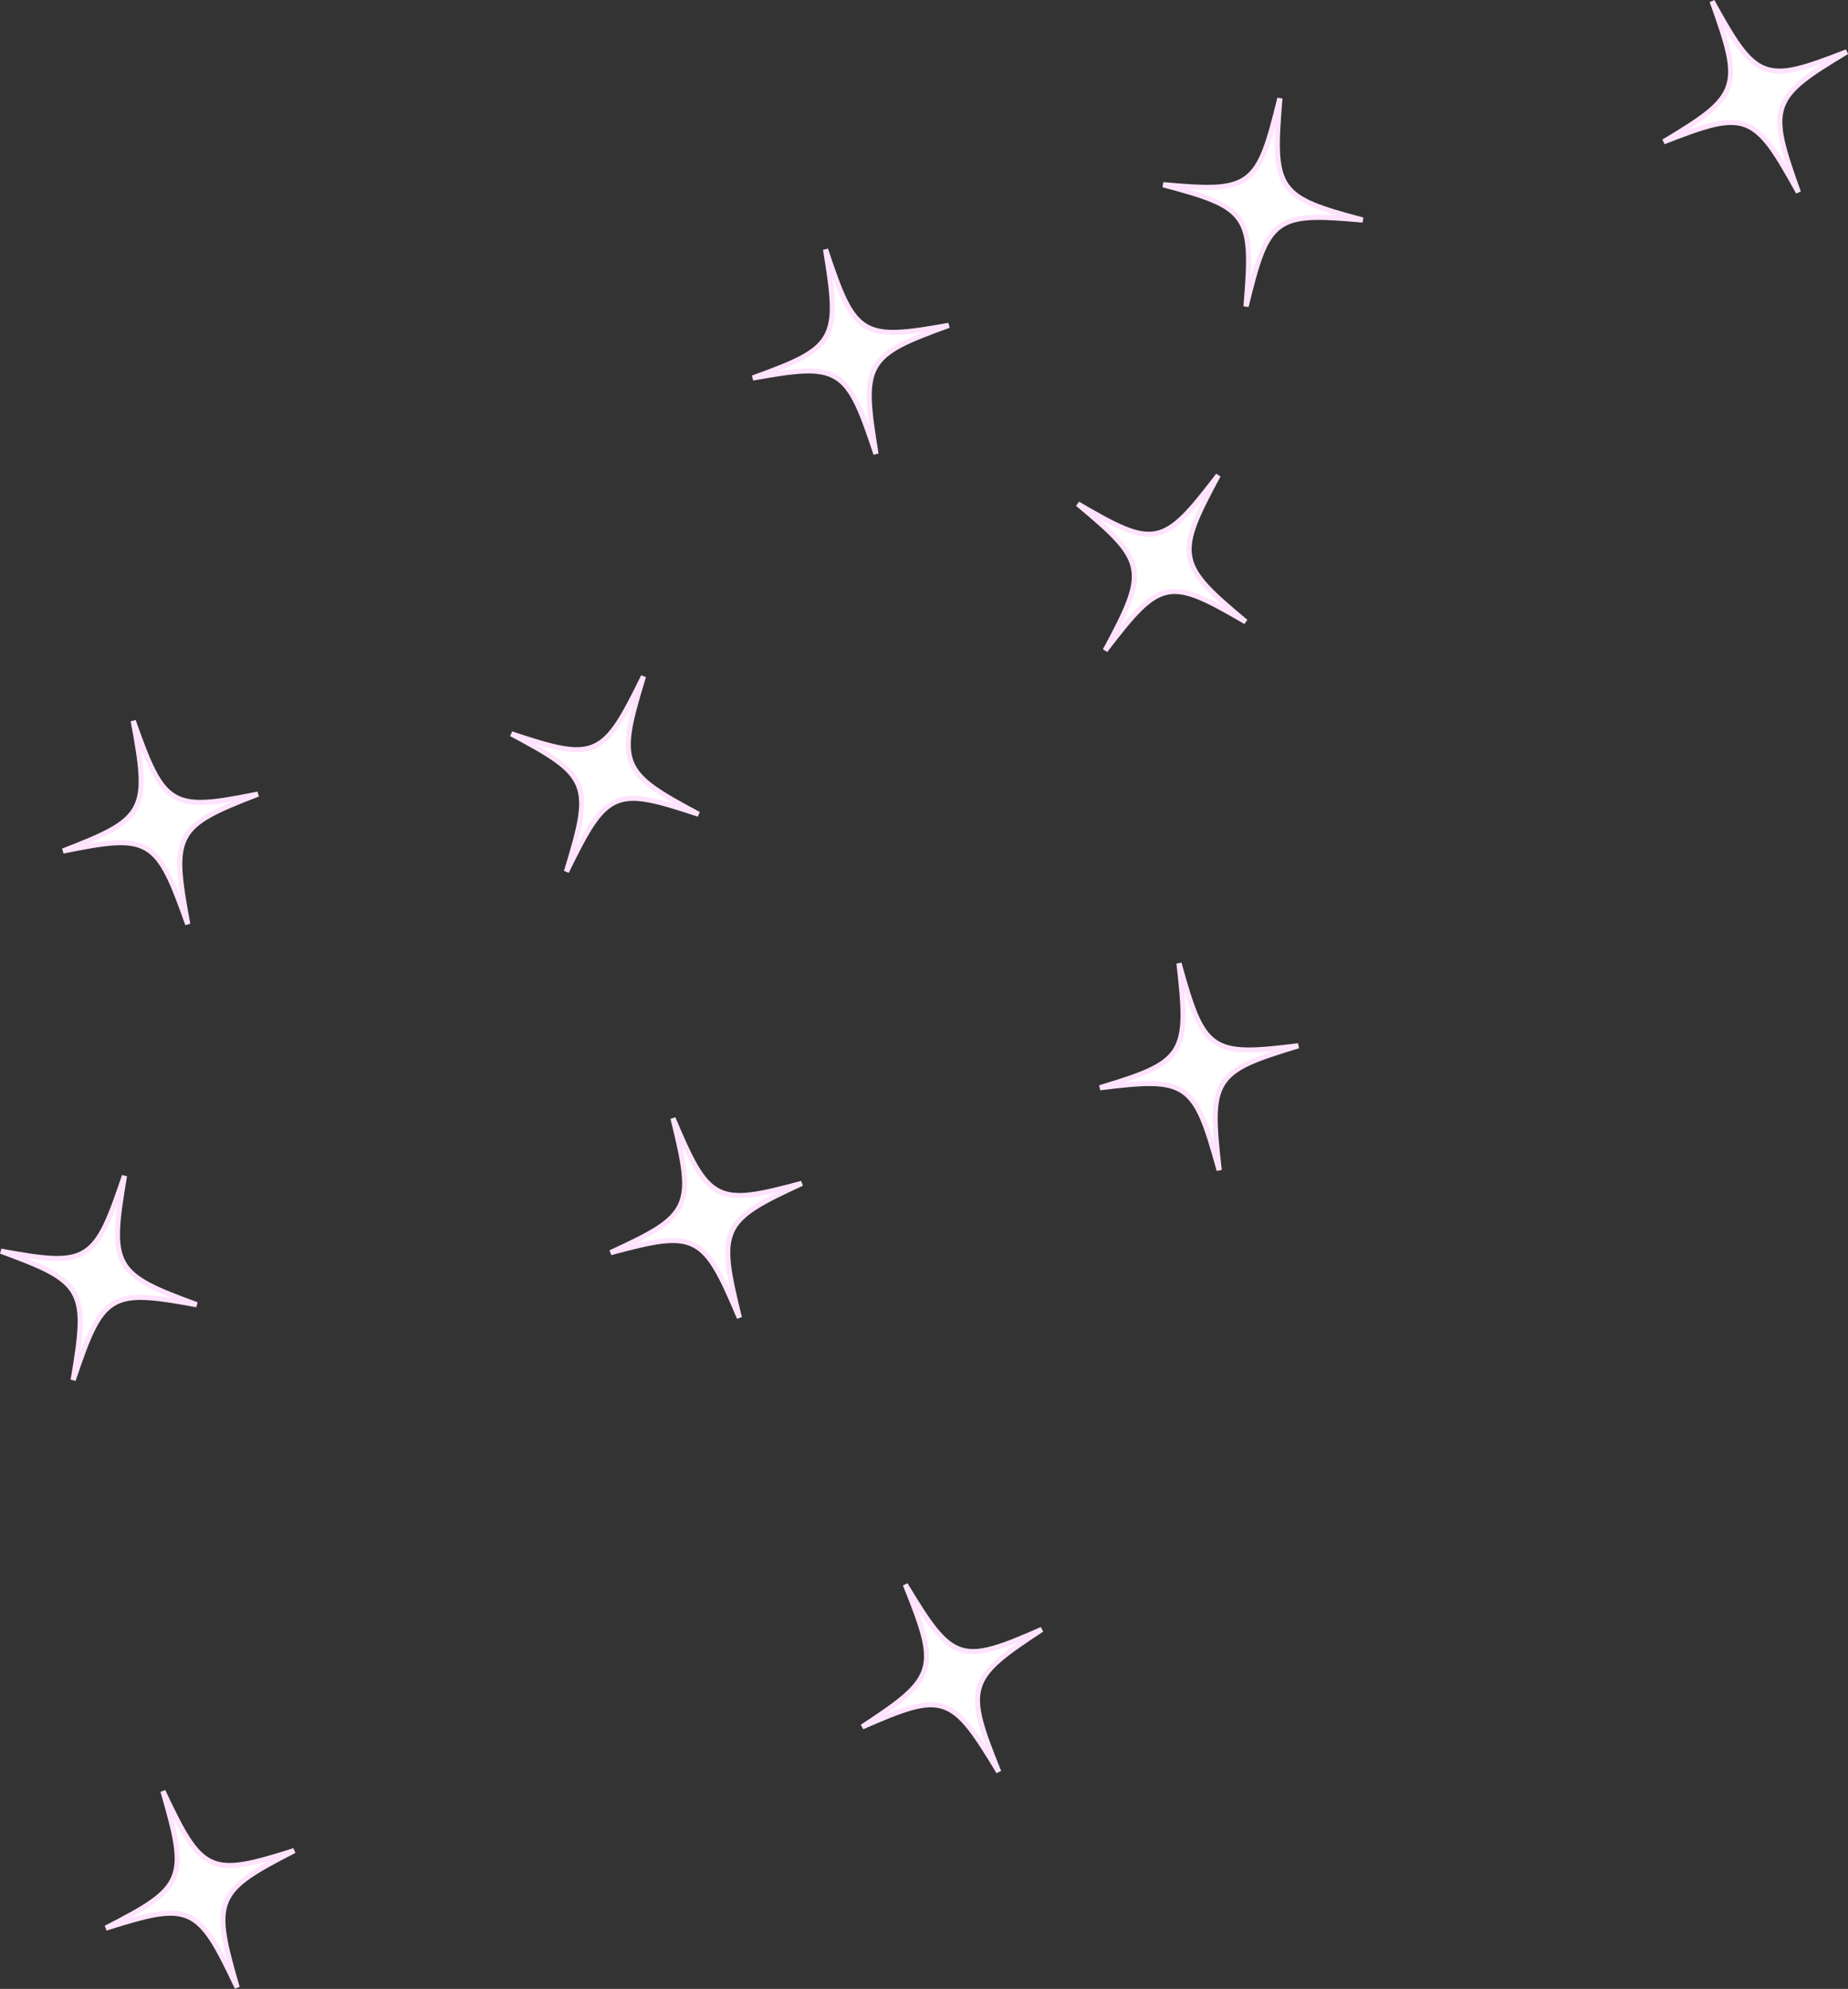 <?xml version="1.0" encoding="UTF-8" standalone="no"?><svg xmlns="http://www.w3.org/2000/svg" xmlns:xlink="http://www.w3.org/1999/xlink" fill="#000000" height="383.9" preserveAspectRatio="xMidYMid meet" version="1" viewBox="0.0 0.0 356.8 383.9" width="356.8" zoomAndPan="magnify"><rect x="0.0" y="0.0" width="356.8" height="383.9" fill="#333333" stroke="none"/><defs><clipPath id="a"><path d="M 321 0 L 356.828 0 L 356.828 38 L 321 38 Z M 321 0"/></clipPath><clipPath id="b"><path d="M 320 0 L 356.828 0 L 356.828 38 L 320 38 Z M 320 0"/></clipPath><clipPath id="c"><path d="M 20 345 L 57 345 L 57 383.859 L 20 383.859 Z M 20 345"/></clipPath><clipPath id="d"><path d="M 20 345 L 58 345 L 58 383.859 L 20 383.859 Z M 20 345"/></clipPath></defs><g><g id="change1_1"><path d="M 25.723 139.141 C 28.949 156.613 28.16 158.074 12.164 164.258 C 28.918 160.891 30.316 161.715 36.25 178.398 C 33.023 160.926 33.809 159.465 49.809 153.281 C 33.055 156.648 31.652 155.824 25.723 139.141" fill="#ffffff"/></g><g id="change2_1"><path d="M 23.297 162.176 C 29.254 162.176 31.645 164.973 34.832 173.113 C 33.117 161.895 34.707 159.023 44.887 154.715 C 34.043 156.535 31.254 154.938 27.141 144.426 C 28.855 155.645 27.266 158.516 17.086 162.824 C 19.531 162.414 21.566 162.176 23.297 162.176 Z M 35.777 178.566 C 29.914 162.066 28.812 161.422 12.262 164.75 L 11.984 163.793 C 27.805 157.676 28.426 156.527 25.23 139.234 L 26.195 138.977 C 32.059 155.469 33.156 156.117 49.711 152.789 L 49.988 153.746 C 34.164 159.863 33.547 161.012 36.742 178.309 L 35.777 178.566" fill="#ffe3fd"/></g><g id="change1_2"><path d="M 129.934 215.852 C 134.188 233.078 133.488 234.59 117.883 241.789 C 134.406 237.355 135.855 238.086 142.758 254.355 C 138.508 237.125 139.207 235.617 154.809 228.414 C 138.285 232.852 136.84 232.121 129.934 215.852" fill="#ffffff"/></g><g id="change2_2"><path d="M 129.938 238.961 C 135.137 238.961 137.598 241.742 141.035 249.18 C 138.656 238.086 140.07 235.117 149.973 230.164 C 139.266 232.68 136.387 231.258 131.66 221.023 C 134.035 232.117 132.621 235.086 122.719 240.039 C 125.645 239.352 127.984 238.961 129.938 238.961 Z M 142.297 254.551 C 135.473 238.465 134.34 237.891 118.016 242.27 L 117.676 241.336 C 133.109 234.215 133.66 233.027 129.449 215.969 L 130.395 215.656 C 137.219 231.738 138.355 232.312 154.68 227.934 L 155.02 228.871 C 139.586 235.992 139.035 237.176 143.242 254.234 L 142.297 254.551" fill="#ffe3fd"/></g><g id="change1_3"><path d="M 24.031 226.953 C 18.363 243.734 16.977 244.586 0.172 241.504 C 16.266 247.414 17.078 248.859 14.125 266.387 C 19.793 249.602 21.18 248.758 37.984 251.836 C 21.891 245.926 21.082 244.477 24.031 226.953" fill="#ffffff"/></g><g id="change2_3"><path d="M 5.117 242.855 C 15.363 246.988 16.996 249.828 15.461 261.078 C 19.41 250.496 22.172 248.852 33.039 250.484 C 22.793 246.352 21.16 243.512 22.699 232.262 C 18.746 242.844 15.988 244.488 5.117 242.855 Z M 14.598 266.547 L 13.633 266.301 C 16.555 248.953 15.918 247.816 0 241.973 L 0.262 241.012 C 16.863 244.055 17.953 243.391 23.559 226.797 L 24.527 227.039 C 21.602 244.387 22.238 245.523 38.156 251.367 L 37.895 252.328 C 21.293 249.285 20.203 249.949 14.598 266.547" fill="#ffe3fd"/></g><g id="change1_4"><path d="M 247.109 18.969 C 242.883 36.207 241.574 37.18 224.574 35.656 C 241.105 40.062 242.035 41.43 240.574 59.156 C 244.801 41.918 246.113 40.949 263.113 42.473 C 246.582 38.062 245.652 36.695 247.109 18.969" fill="#ffffff"/></g><g id="change2_4"><path d="M 229.605 36.547 C 240.164 39.719 242.035 42.398 241.457 53.742 C 244.496 42.84 247.102 40.949 258.078 41.582 C 247.52 38.406 245.648 35.727 246.23 24.383 C 243.191 35.285 240.574 37.18 229.605 36.547 Z M 241.062 59.277 L 240.078 59.117 C 241.52 41.57 240.789 40.496 224.445 36.141 L 224.617 35.156 C 241.414 36.66 242.441 35.902 246.625 18.852 L 247.609 19.012 C 246.164 36.559 246.895 37.629 263.242 41.988 L 263.066 42.969 C 246.27 41.465 245.242 42.227 241.062 59.277" fill="#ffe3fd"/></g><g clip-path="url(#a)" id="change1_10"><path d="M 330.562 0.246 C 336.539 16.91 335.996 18.488 321.211 27.367 C 337.191 21.137 338.703 21.703 347.223 37.121 C 341.242 20.453 341.785 18.879 356.57 9.996 C 340.59 16.23 339.078 15.66 330.562 0.246" fill="#ffffff"/></g><g clip-path="url(#b)" id="change2_10"><path d="M 334.27 23.148 C 338.594 23.148 341.191 25.789 344.984 32.176 C 341.492 21.398 342.59 18.289 351.93 12.277 C 341.539 15.949 338.539 14.848 332.797 5.191 C 336.289 15.969 335.191 19.074 325.855 25.09 C 329.375 23.844 332.051 23.148 334.27 23.148 Z M 346.785 37.363 C 338.363 22.121 337.18 21.676 321.395 27.836 L 320.953 26.941 C 335.582 18.152 336.012 16.914 330.09 0.414 L 331 0.004 C 339.418 15.242 340.605 15.688 356.391 9.531 L 356.828 10.426 C 342.199 19.211 341.773 20.449 347.691 36.949 L 346.785 37.363" fill="#ffe3fd"/></g><g id="change1_5"><path d="M 124.242 130.559 C 116.473 146.398 114.988 147.043 98.73 141.648 C 113.918 149.75 114.535 151.297 109.363 168.25 C 117.133 152.41 118.617 151.766 134.875 157.164 C 119.684 149.059 119.066 147.512 124.242 130.559" fill="#ffffff"/></g><g id="change2_5"><path d="M 103.469 143.68 C 113.086 149.203 114.336 152.246 111.359 163.191 C 116.637 153.25 119.586 152 130.137 155.129 C 120.516 149.605 119.27 146.562 122.242 135.617 C 116.969 145.559 114.02 146.809 103.469 143.68 Z M 109.812 168.473 L 108.883 168.105 C 114.008 151.32 113.523 150.105 98.492 142.086 L 98.887 141.172 C 114.945 146.504 116.109 145.996 123.793 130.34 L 124.719 130.703 C 119.598 147.488 120.082 148.707 135.109 156.723 L 134.719 157.637 C 118.66 152.309 117.492 152.812 109.812 168.473" fill="#ffe3fd"/></g><g id="change1_6"><path d="M 227.633 185.934 C 229.633 203.602 228.746 205 212.359 209.957 C 229.305 207.867 230.645 208.797 235.395 225.883 C 233.395 208.215 234.281 206.816 250.672 201.859 C 233.727 203.949 232.387 203.02 227.633 185.934" fill="#ffffff"/></g><g id="change2_6"><path d="M 221.82 208.66 C 229.137 208.66 231.492 211.352 234.352 220.504 C 233.422 209.184 235.207 206.441 245.664 202.918 C 234.723 203.91 232.051 202.109 228.68 191.316 C 229.605 202.633 227.82 205.375 217.363 208.898 C 219.031 208.75 220.508 208.66 221.82 208.66 Z M 234.914 226.016 C 230.215 209.117 229.164 208.391 212.422 210.453 L 212.215 209.48 C 228.422 204.578 229.117 203.48 227.137 185.988 L 228.113 185.801 C 232.812 202.699 233.871 203.426 250.609 201.363 L 250.812 202.34 C 234.609 207.238 233.91 208.336 235.895 225.828 L 234.914 226.016" fill="#ffe3fd"/></g><g id="change1_7"><path d="M 235.211 91.734 C 224.551 105.629 222.973 105.949 208.082 97.266 C 221.406 108.379 221.715 110.023 213.387 125.551 C 224.043 111.656 225.621 111.336 240.512 120.023 C 227.188 108.906 226.883 107.262 235.211 91.734" fill="#ffffff"/></g><g id="change2_7"><path d="M 212.359 100.266 C 220.707 107.68 221.328 110.926 216.305 121.035 C 223.387 112.387 226.516 111.762 236.234 117.023 C 227.891 109.609 227.266 106.363 232.293 96.246 C 225.211 104.902 222.078 105.523 212.359 100.266 Z M 213.781 125.855 L 212.945 125.316 C 221.191 109.941 220.949 108.648 207.762 97.648 L 208.336 96.832 C 223.043 105.414 224.281 105.16 234.812 91.43 L 235.648 91.969 C 227.402 107.344 227.645 108.637 240.836 119.637 L 240.262 120.453 C 225.555 111.875 224.316 112.125 213.781 125.855" fill="#ffe3fd"/></g><g id="change1_8"><path d="M 159.391 48.145 C 162.27 65.68 161.453 67.125 145.336 72.961 C 162.152 69.957 163.535 70.812 169.133 87.617 C 166.254 70.082 167.07 68.637 183.191 62.801 C 166.371 65.805 164.988 64.949 159.391 48.145" fill="#ffffff"/></g><g id="change2_8"><path d="M 156.074 71.117 C 162.352 71.117 164.723 73.898 167.82 82.305 C 166.332 71.051 167.977 68.215 178.238 64.129 C 167.363 65.715 164.605 64.059 160.703 53.457 C 162.191 64.715 160.551 67.547 150.285 71.633 C 152.535 71.305 154.438 71.117 156.074 71.117 Z M 168.656 87.777 C 163.121 71.156 162.035 70.488 145.422 73.453 L 145.164 72.492 C 161.105 66.719 161.746 65.586 158.898 48.227 L 159.863 47.984 C 165.398 64.605 166.484 65.277 183.102 62.309 L 183.359 63.273 C 167.418 69.043 166.777 70.18 169.625 87.539 L 168.656 87.777" fill="#ffe3fd"/></g><g id="change1_9"><path d="M 201.145 314.516 C 185.414 321.402 183.879 320.898 174.789 305.84 C 181.391 322.246 180.906 323.848 166.469 333.328 C 182.199 326.441 183.734 326.945 192.824 342.004 C 186.223 325.598 186.711 323.996 201.145 314.516" fill="#ffffff"/></g><g id="change2_9"><path d="M 179.77 328.566 C 183.855 328.566 186.504 331.137 190.406 337.16 C 186.508 326.531 187.488 323.379 196.59 316.984 C 186.352 321.082 183.309 320.105 177.207 310.688 C 181.105 321.316 180.129 324.465 171.023 330.859 C 174.715 329.383 177.473 328.566 179.77 328.566 Z M 192.398 342.262 C 183.41 327.383 182.207 326.984 166.668 333.785 L 166.191 332.91 C 180.48 323.527 180.859 322.27 174.324 306.027 L 175.215 305.582 C 184.199 320.465 185.402 320.859 200.945 314.059 L 201.422 314.934 C 187.133 324.316 186.754 325.574 193.289 341.816 L 192.398 342.262" fill="#ffe3fd"/></g><g clip-path="url(#c)" id="change1_11"><path d="M 31.457 345.723 C 36.387 362.758 35.746 364.297 20.441 372.156 C 36.773 367.016 38.25 367.684 45.789 383.645 C 40.859 366.613 41.5 365.074 56.805 357.211 C 40.473 362.352 38.996 361.684 31.457 345.723" fill="#ffffff"/></g><g clip-path="url(#d)" id="change2_11"><path d="M 32.953 368.801 C 37.766 368.801 40.277 371.543 43.863 378.555 C 41.051 367.566 42.344 364.539 52.039 359.168 C 41.445 362.133 38.512 360.84 33.383 350.816 C 36.195 361.805 34.906 364.828 25.207 370.203 C 28.395 369.309 30.887 368.801 32.953 368.801 Z M 45.34 383.859 C 37.883 368.078 36.727 367.555 20.59 372.637 L 20.211 371.715 C 35.352 363.934 35.855 362.727 30.977 345.863 L 31.906 345.508 C 39.363 361.289 40.52 361.812 56.656 356.734 L 57.035 357.656 C 41.895 365.434 41.391 366.641 46.27 383.508 L 45.34 383.859" fill="#ffe3fd"/></g></g></svg>
